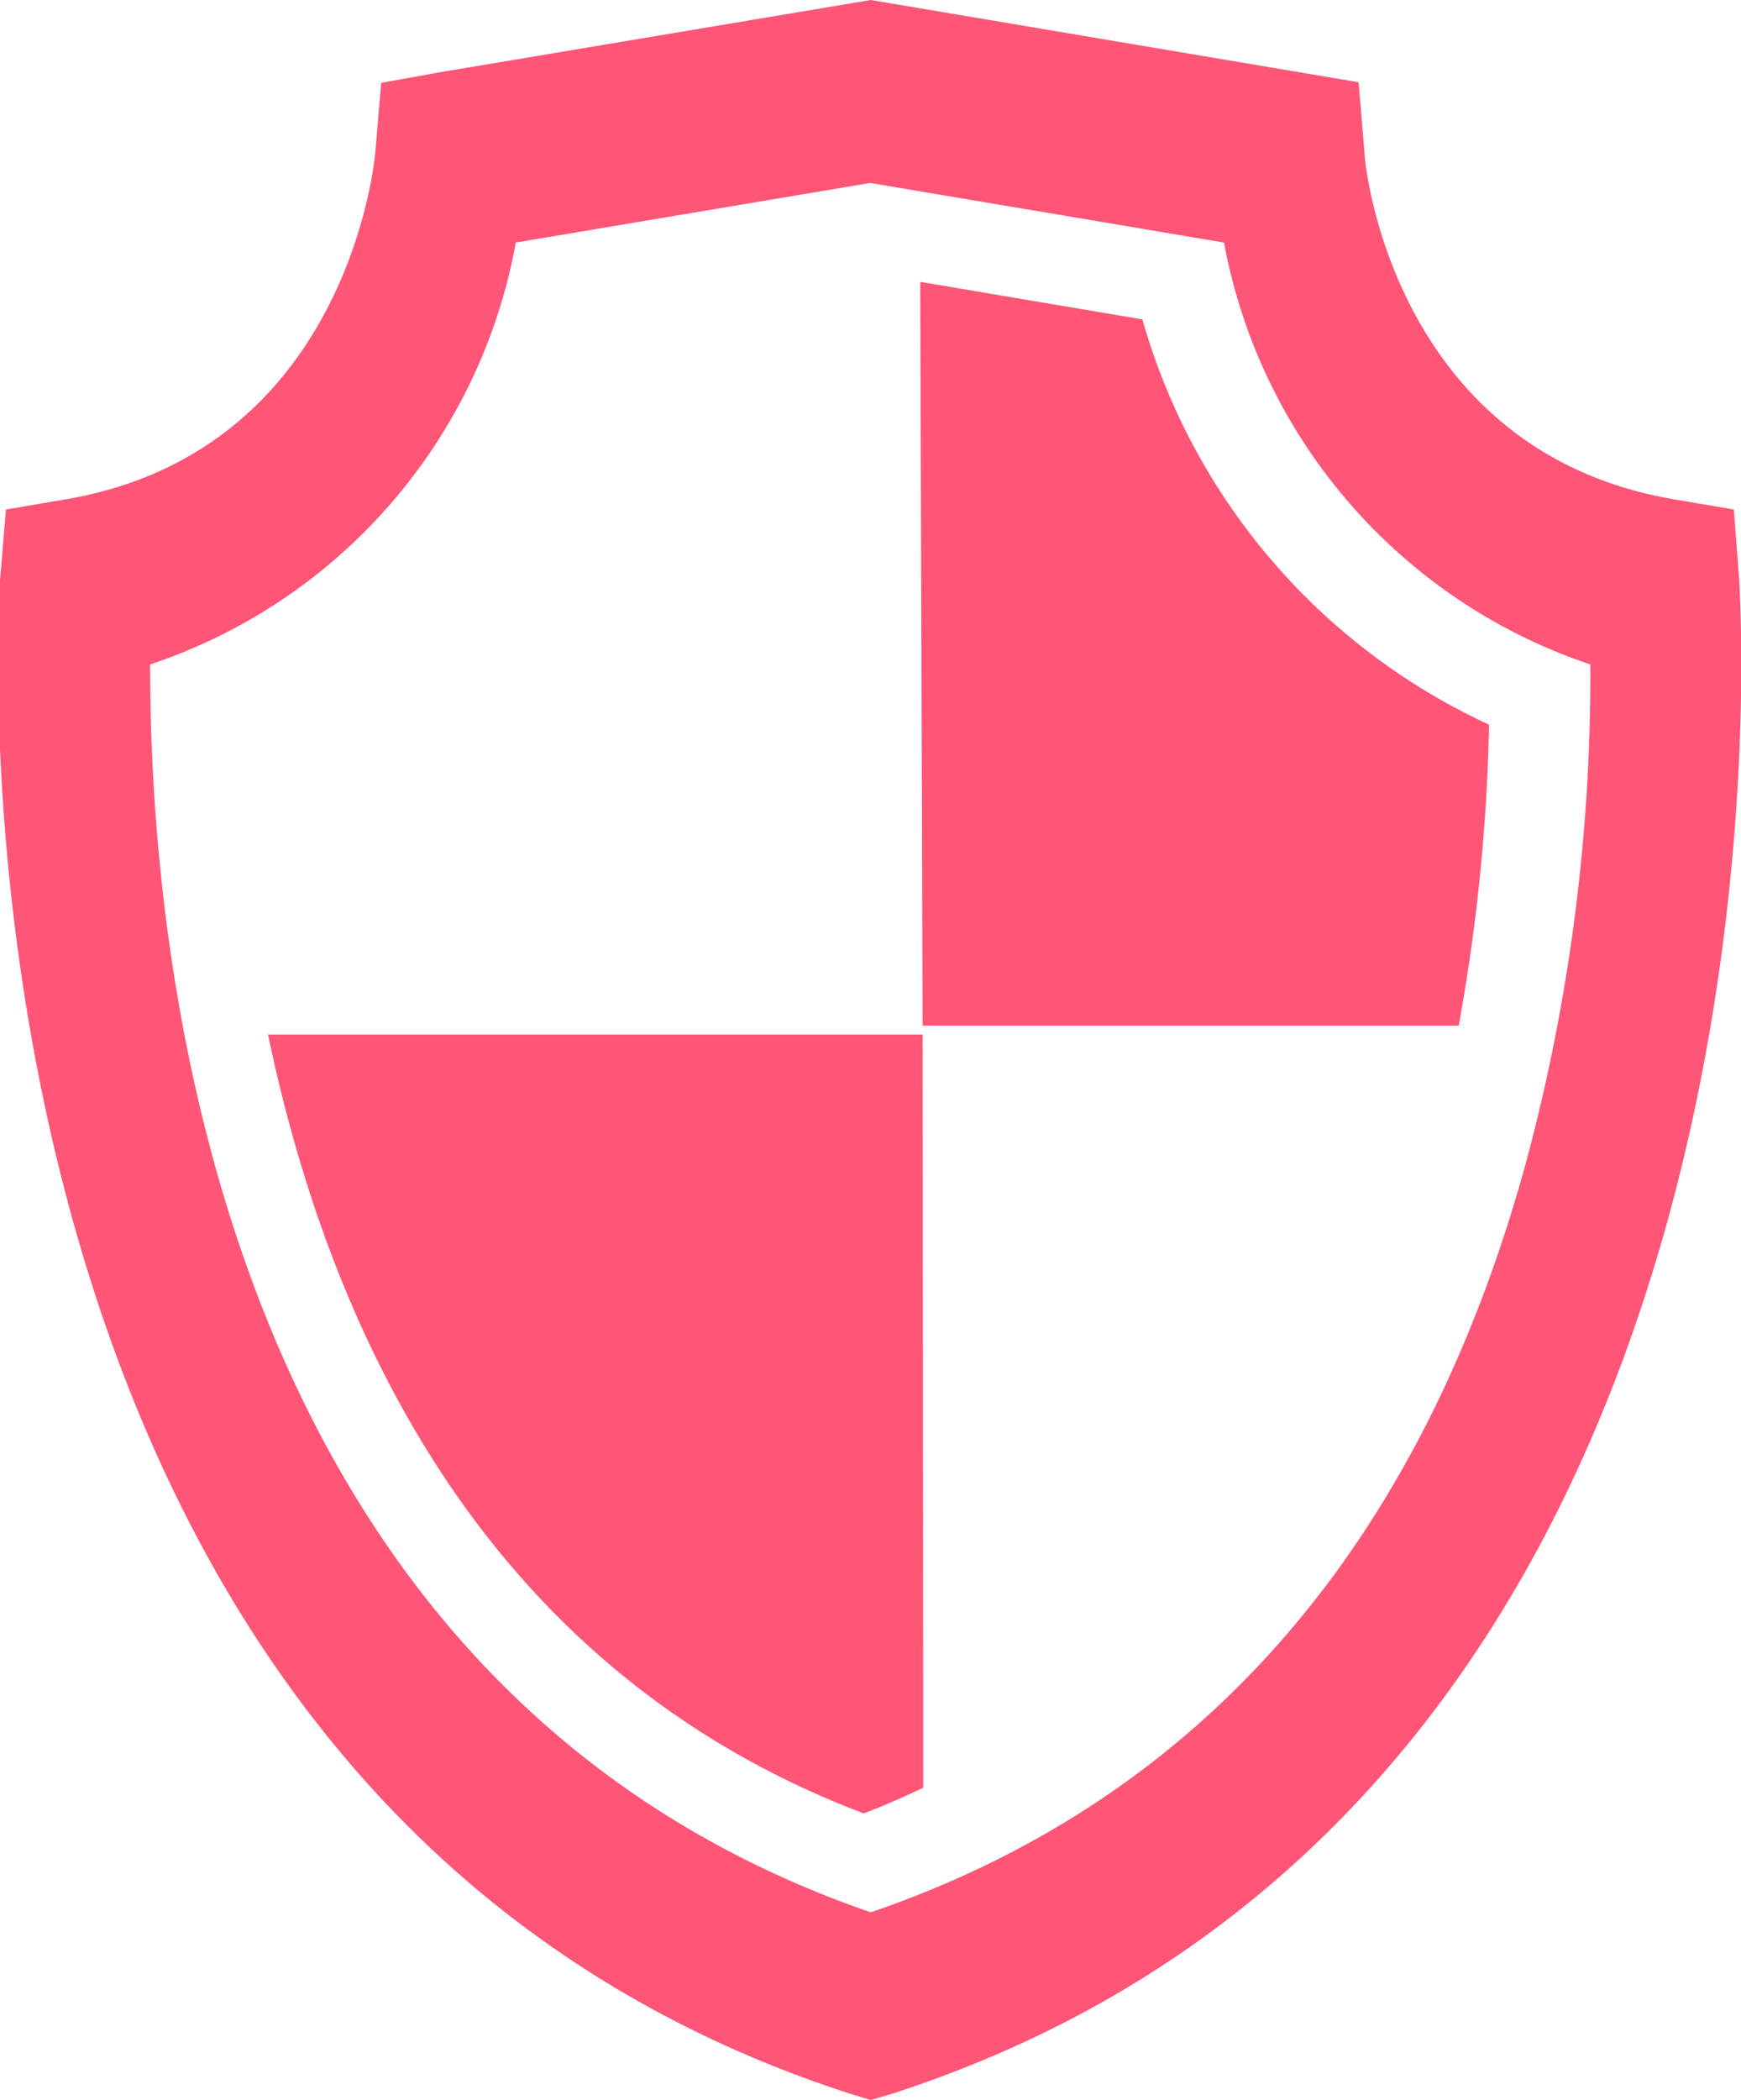 <svg xmlns="http://www.w3.org/2000/svg" viewBox="0 0 29.23 35.24"><defs><style>.a{fill:#f57}</style></defs><path class="a" d="M14.62 35.24l-.33-.1C-1.4 30.08 0 9.94 0 9.74l.1-1.19 1-.17c4.7-.8 5.18-5.61 5.2-5.81l.1-1.18 1-.18L14.62 0l8.19 1.38.1 1.2c0 .19.49 5 5.2 5.8l1 .17.09 1.19c0 .2 1.44 20.34-14.24 25.4zM2.52 11.15c0 3.95.66 17 12.1 20.94 5.53-1.89 9.23-6.13 11-12.58a31.48 31.48 0 001.08-8.36 9.24 9.24 0 01-6.15-7.08l-5.94-1-5.95 1a9.19 9.19 0 01-6.14 7.08z"/><path class="a" d="M15.49 17.21h9a31.41 31.41 0 00.51-5.05 10.71 10.71 0 01-5.82-6.8l-3.73-.63zm0 .15H4.5c1 4.79 3.53 10.62 10 13.07.35-.13.68-.28 1-.43z"/></svg>